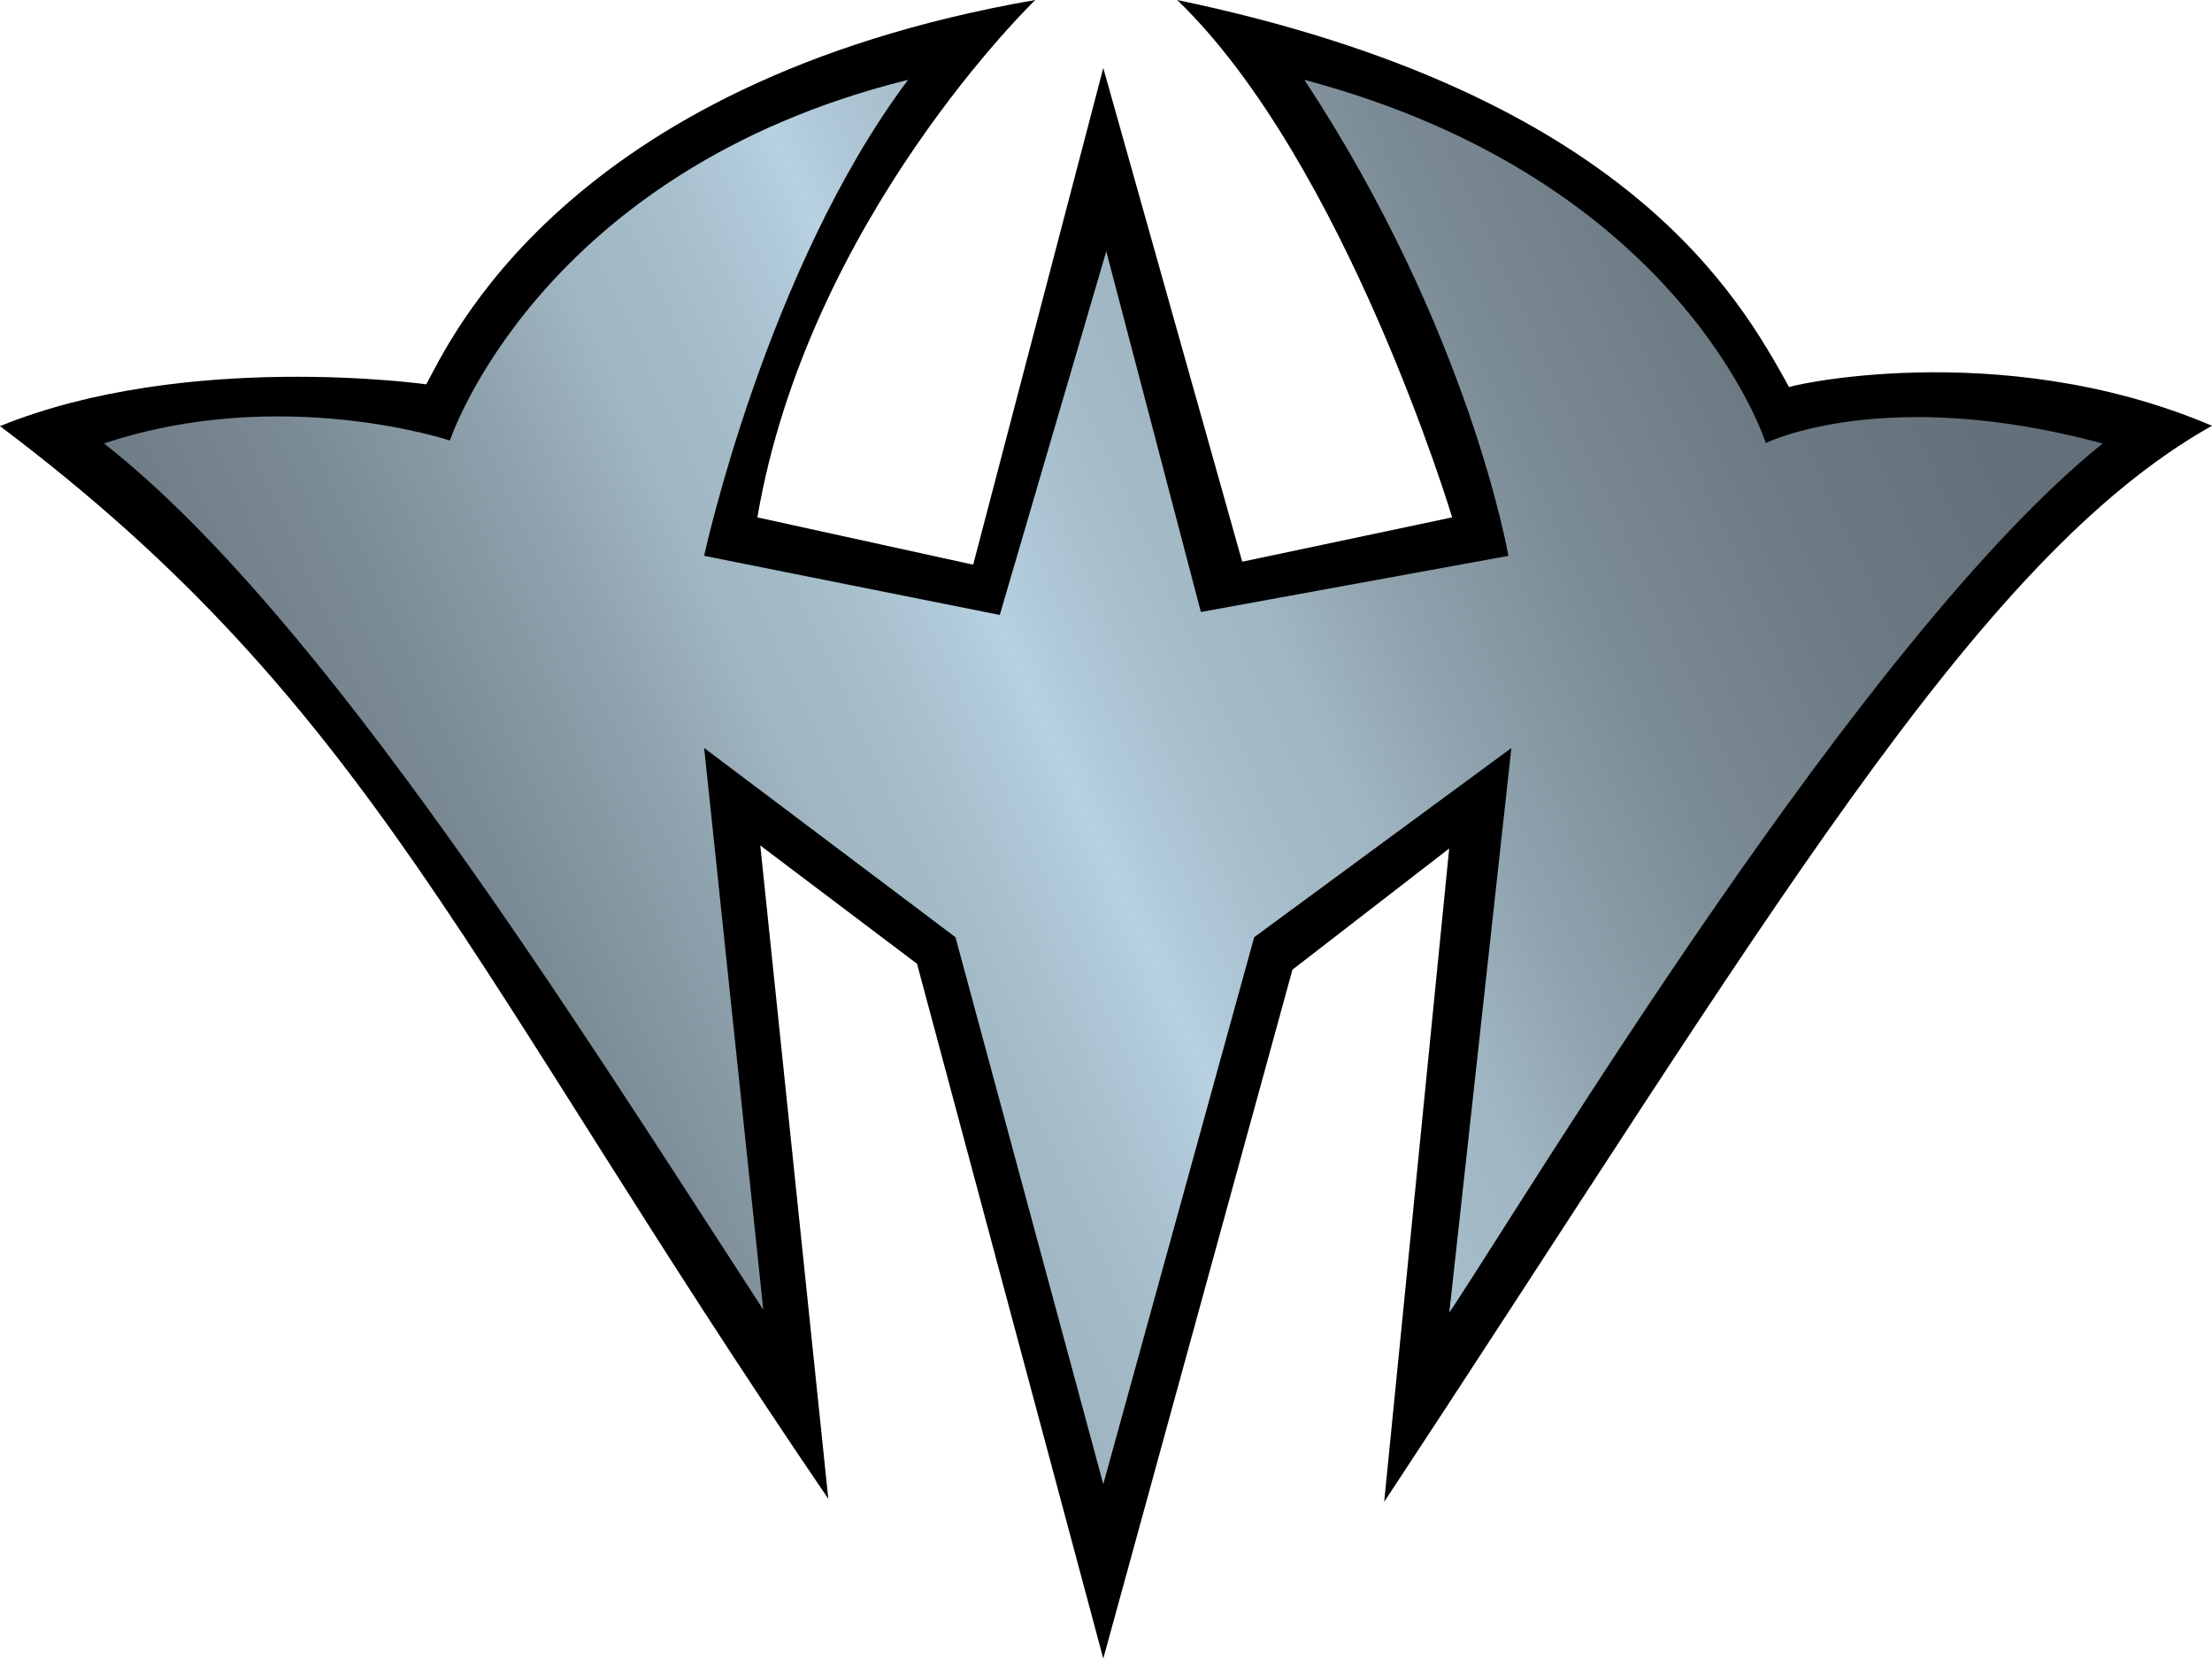 <?xml version="1.0" encoding="utf-8"?>
<!-- Generator: Adobe Illustrator 15.0.2, SVG Export Plug-In . SVG Version: 6.00 Build 0)  -->
<!DOCTYPE svg PUBLIC "-//W3C//DTD SVG 1.1//EN" "http://www.w3.org/Graphics/SVG/1.1/DTD/svg11.dtd">
<svg version="1.1" id="Layer_1" xmlns="http://www.w3.org/2000/svg" xmlns:xlink="http://www.w3.org/1999/xlink" x="0px" y="0px"
	 width="66.684px" height="50px" viewBox="0 0 66.684 50" enable-background="new 0 0 66.684 50" xml:space="preserve">
<g>
	<path id="path3049_2_" d="M33.26,2.05l-3.922,14.973l-6.506-1.426C24.375,6.582,31.21,0,31.21,0
		C16.916,2.486,13.489,10.454,12.85,11.586c0,0-7.23-1.021-12.851,1.26c11.246,8.455,14.099,16.386,24.972,32.339l-2.051-19.697
		l4.725,3.566L33.26,50l5.703-20.768l4.725-3.653l-1.96,19.696c11.46-17.377,17.792-28.422,24.955-32.44
		c-6.467-2.756-13.063-1.138-12.745-1.159C52.449,8.984,49.065,2.829,35.488,0c5.069,4.888,8.289,15.597,8.289,15.597l-6.329,1.337
		L33.26,2.05z"/>
	<g>
		<g>
			<defs>
				<path id="SVGID_1_" d="M28.804,28.253l-7.576-5.704l1.782,16.934C17.373,30.809,9.709,18.517,3.135,13.369
					c5.348-1.783,10.428-0.089,10.428-0.089s2.674-8.11,13.813-10.874c-4.277,5.704-6.149,14.35-6.149,14.35l8.913,1.782
					l3.21-10.962l2.852,10.874l9.271-1.693c0,0-1.159-6.774-6.15-14.35c11.409,3.03,13.91,10.949,13.91,10.949
					s3.559-1.769,10.155,0.014c-7.225,5.804-17.291,22.597-19.697,26.202l1.872-17.022l-7.754,5.704L33.26,44.741L28.804,28.253z"/>
			</defs>
			<clipPath id="SVGID_2_">
				<use xlink:href="#SVGID_1_"  overflow="visible"/>
			</clipPath>
			
				<linearGradient id="SVGID_3_" gradientUnits="userSpaceOnUse" x1="29.442" y1="-504.752" x2="31.692" y2="-504.752" gradientTransform="matrix(30.029 -14.003 14.003 30.029 6182.44 15608.998)">
				<stop  offset="0" style="stop-color:#626E77"/>
				<stop  offset="0.108" style="stop-color:#65717A"/>
				<stop  offset="0.195" style="stop-color:#6D7B84"/>
				<stop  offset="0.274" style="stop-color:#7B8B95"/>
				<stop  offset="0.348" style="stop-color:#8EA2AD"/>
				<stop  offset="0.4" style="stop-color:#A0B6C2"/>
				<stop  offset="0.435" style="stop-color:#A4BBC8"/>
				<stop  offset="0.481" style="stop-color:#B0C9D8"/>
				<stop  offset="0.5" style="stop-color:#B7D1E1"/>
				<stop  offset="0.519" style="stop-color:#B0C9D8"/>
				<stop  offset="0.565" style="stop-color:#A4BBC8"/>
				<stop  offset="0.6" style="stop-color:#A0B6C2"/>
				<stop  offset="0.652" style="stop-color:#8EA2AD"/>
				<stop  offset="0.726" style="stop-color:#7B8B95"/>
				<stop  offset="0.805" style="stop-color:#6D7B84"/>
				<stop  offset="0.892" style="stop-color:#65717A"/>
				<stop  offset="1" style="stop-color:#626E77"/>
			</linearGradient>
			<polygon clip-path="url(#SVGID_2_)" fill="url(#SVGID_3_)" points="-18.474,2.743 49.091,-28.763 83.21,44.404 15.646,75.91 			
				"/>
		</g>
	</g>
</g>
</svg>

